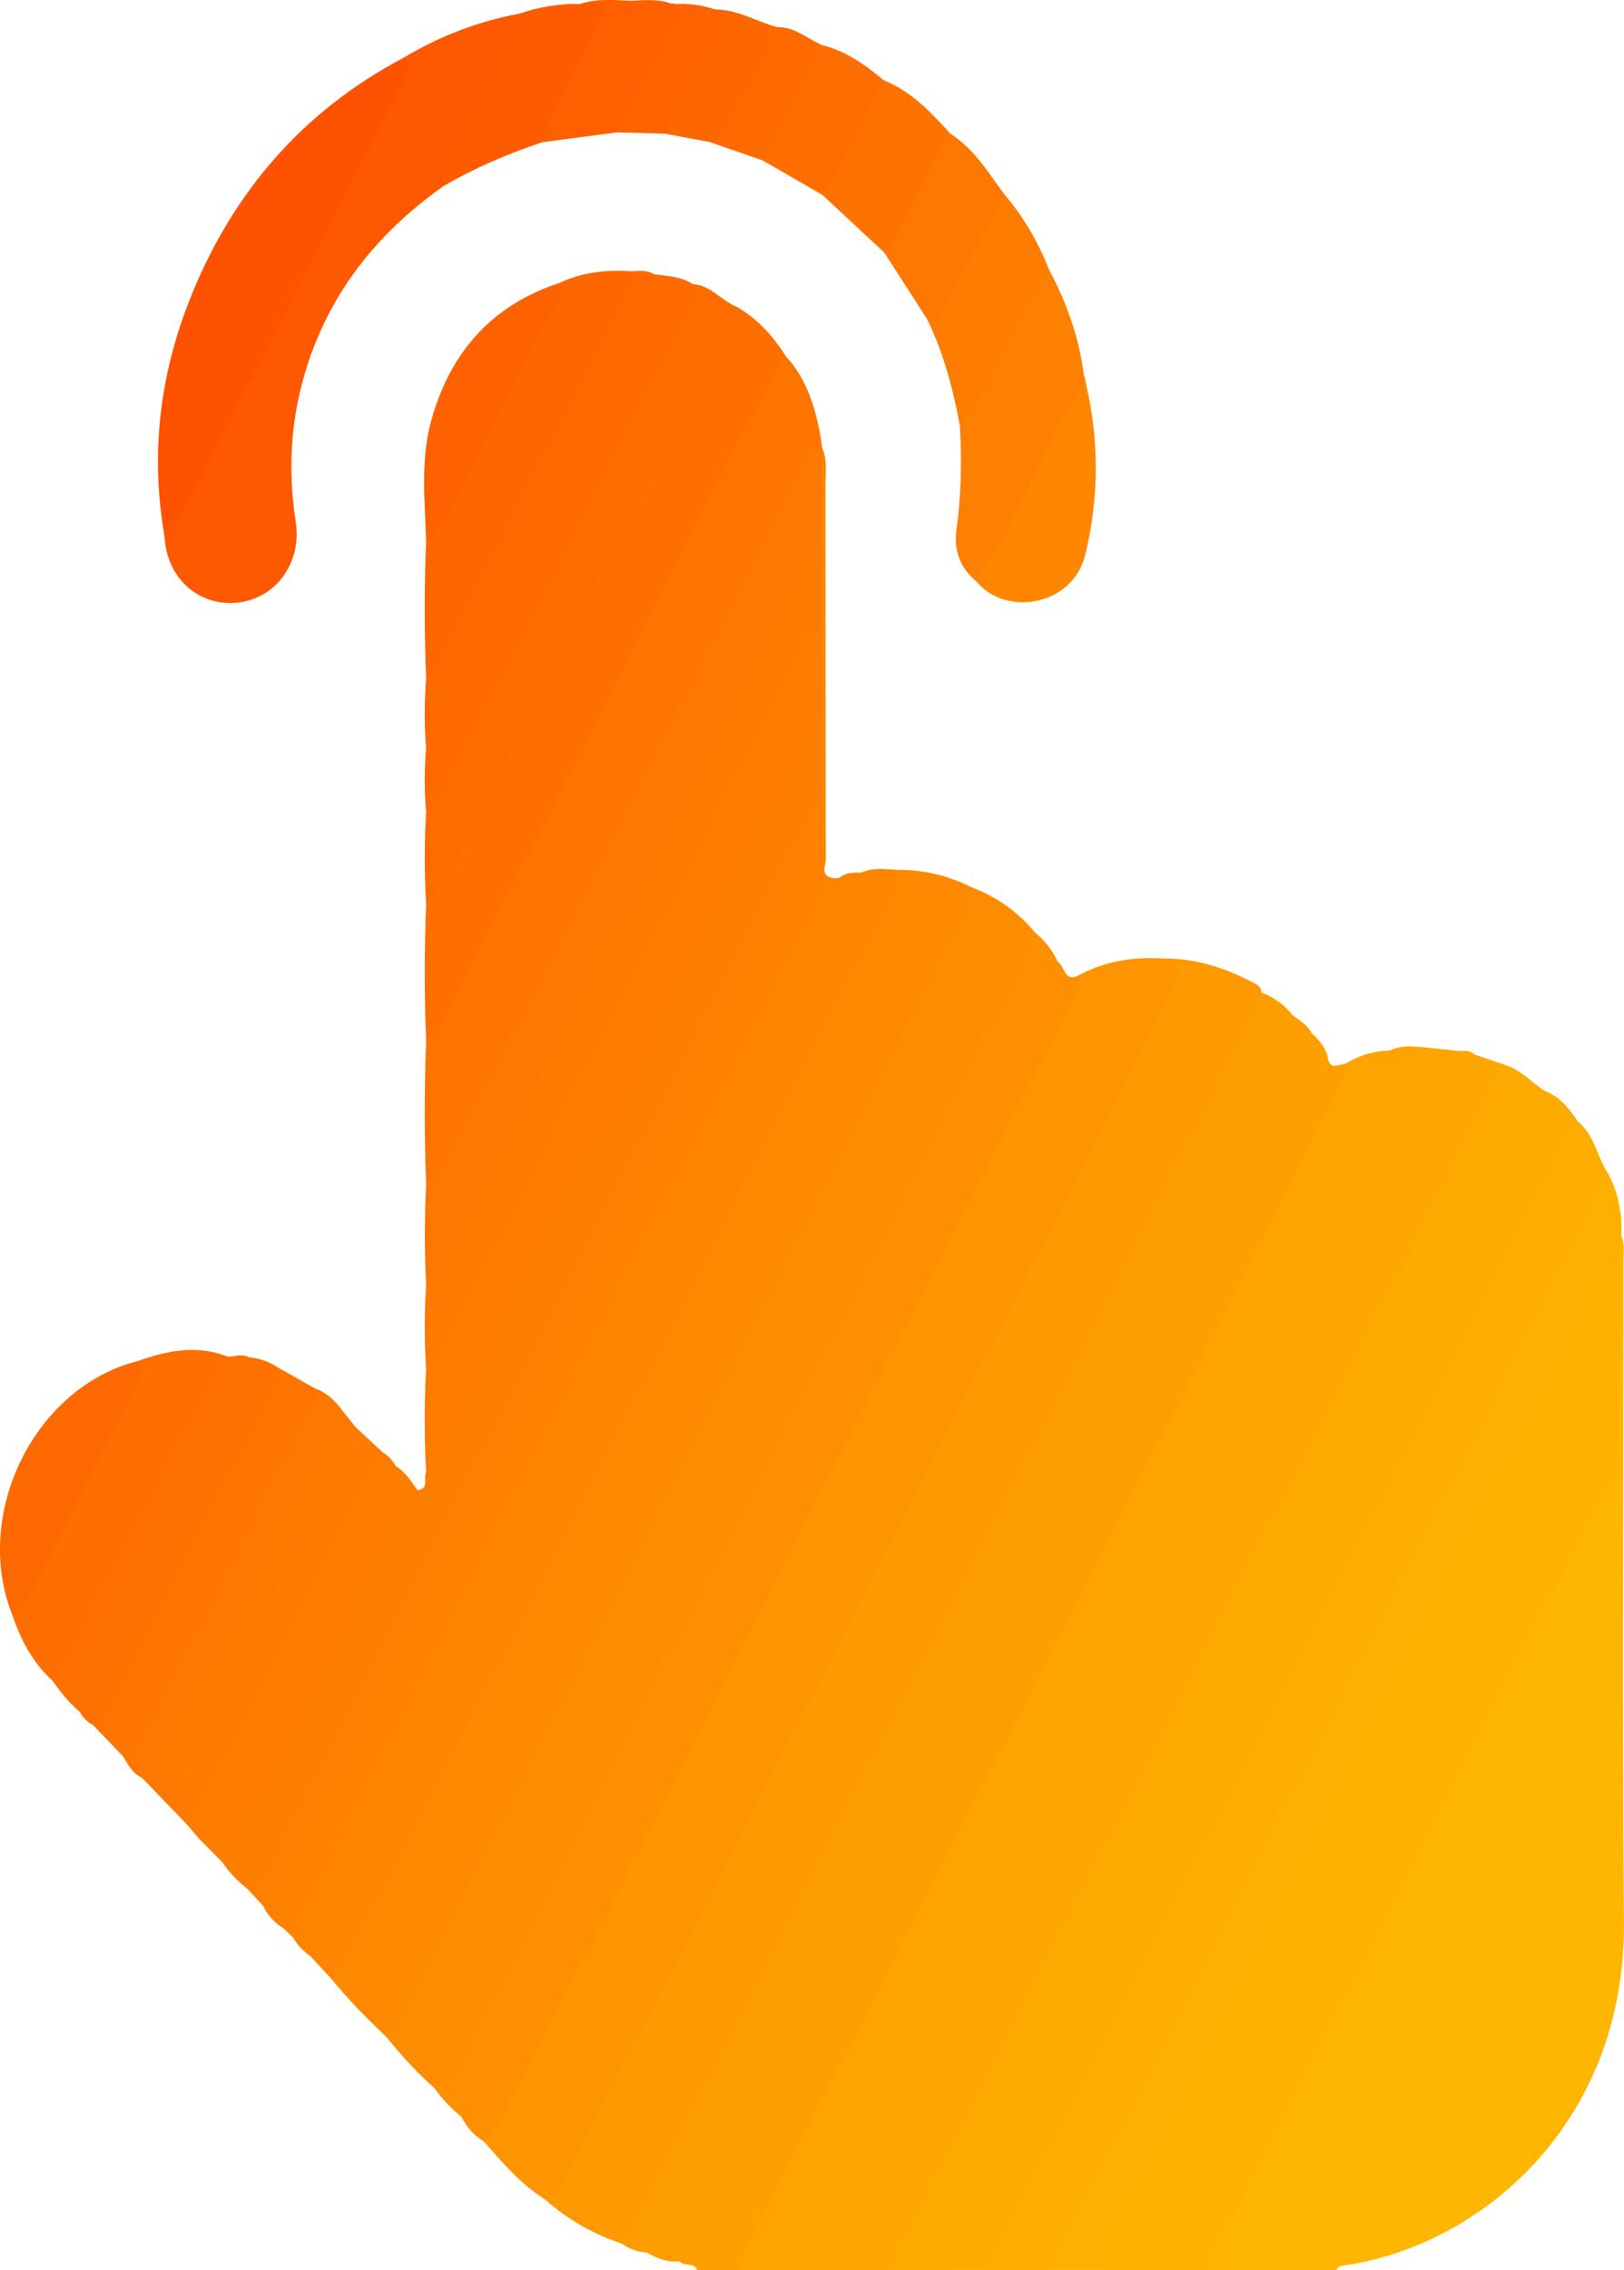 <svg xmlns="http://www.w3.org/2000/svg" id="Calque_2" data-name="Calque 2" viewBox="0 0 365.6 510.82"><defs><style>      .cls-1 {        fill: #fe6800;      }      .cls-1, .cls-2, .cls-3, .cls-4, .cls-5, .cls-6, .cls-7, .cls-8, .cls-9, .cls-10, .cls-11, .cls-12, .cls-13, .cls-14, .cls-15, .cls-16, .cls-17, .cls-18, .cls-19, .cls-20, .cls-21, .cls-22, .cls-23, .cls-24, .cls-25, .cls-26, .cls-27, .cls-28, .cls-29, .cls-30, .cls-31, .cls-32, .cls-33, .cls-34, .cls-35, .cls-36, .cls-37, .cls-38, .cls-39, .cls-40, .cls-41, .cls-42, .cls-43, .cls-44, .cls-45 {        stroke-width: 0px;      }      .cls-2 {        fill: #fe6a00;      }      .cls-3 {        fill: #fe8400;      }      .cls-4 {        fill: #fea700;      }      .cls-5 {        fill: #fe6100;      }      .cls-6 {        fill: #feaa00;      }      .cls-7 {        fill: #fe9000;      }      .cls-8 {        fill: #fe6f00;      }      .cls-9 {        fill: #fea500;      }      .cls-10 {        fill: #fe8c00;      }      .cls-11 {        fill: #feb300;      }      .cls-12 {        fill: #fe8800;      }      .cls-13 {        fill: #fe7c00;      }      .cls-14 {        fill: #feb600;      }      .cls-15 {        fill: #fe7a00;      }      .cls-16 {        fill: #fe6600;      }      .cls-17 {        fill: #fe7100;      }      .cls-18 {        fill: #fe8600;      }      .cls-19 {        fill: #fe9f00;      }      .cls-20 {        fill: #fea300;      }      .cls-21 {        fill: #fe5800;      }      .cls-22 {        fill: #fe7700;      }      .cls-23 {        fill: #fe6000;      }      .cls-24 {        fill: #fe8200;      }      .cls-25 {        fill: #fe6900;      }      .cls-26 {        fill: #fe8501;      }      .cls-27 {        fill: #feab00;      }      .cls-28 {        fill: #fe6e00;      }      .cls-29 {        fill: #fe6d00;      }      .cls-30 {        fill: #fe7400;      }      .cls-31 {        fill: #fe6300;      }      .cls-32 {        fill: #fe6c00;      }      .cls-33 {        fill: #feb000;      }      .cls-34 {        fill: #fe9d00;      }      .cls-35 {        fill: #fe5b00;      }      .cls-36 {        fill: #fead00;      }      .cls-37 {        fill: #fe7f00;      }      .cls-38 {        fill: #fe7200;      }      .cls-39 {        fill: #feb200;      }      .cls-40 {        fill: #fe5200;      }      .cls-41 {        fill: #fe9900;      }      .cls-42 {        fill: #fe8300;      }      .cls-43 {        fill: #fe8000;      }      .cls-44 {        fill: #fe7800;      }      .cls-45 {        fill: #fe9400;      }    </style></defs><g id="Calque_1-2" data-name="Calque 1"><g><path class="cls-14" d="M364.98,278.09c.88,1.9.5,3.93.51,5.9.02,49.5-.29,99,.1,148.5.36,45.18-32.06,72.92-63.19,77.34-.69.1-1.28.24-1.51.99h-27.99c-1.87-2.27-.73-4.48.38-6.48,9.99-18,18.34-36.85,28.3-54.86.64-1.16,1.29-2.32,1.87-3.52,13-26.53,26.83-52.64,40.22-78.97,5.94-11.67,11.48-23.58,18.31-34.79,1.17-1.92,1.6-3.97,1.58-6.17-.06-7.63.15-15.26-.16-22.9-.14-6.28,0-12.55-.04-18.83.02-2.2-.25-4.49,1.62-6.2Z"></path><path class="cls-36" d="M355.15,252.29c3.87,3.1,4.35,8.17,7,11.98-6.76,14.07-13.7,28.06-21.03,41.84-1.56,2.93-3.17,5.84-4.66,8.81-20.81,41.59-42.38,82.81-63.41,124.29-11.71,23.11-23.56,46.15-35.46,69.17-.46.9-1,1.72-1.68,2.45h-13.99c-.89-1.94.16-3.53.97-5.15,14.58-28.91,29.4-57.7,44.15-86.53,15.88-31.05,31.7-62.12,47.68-93.11,11.87-23.02,23.41-46.21,35.55-69.1,1.05-1.98,1.36-5.1,4.88-4.64Z"></path><path class="cls-6" d="M338.84,239.66c3.58,1.08,5.98,3.99,9.03,5.89,1.34,1.92.05,3.53-.73,5.09-14.45,29.03-29.33,57.84-44.29,86.61-.54,1.03-1.1,2.05-1.62,3.1-13.32,27.18-27.48,53.94-41.18,80.93-14.74,29.07-29.91,57.92-44.44,87.09-.45.91-1,1.72-1.69,2.45h-12.99c-1.39-1.9-.1-3.52.68-5.08,14.43-29.02,29.3-57.83,44.29-86.56.46-.88.95-1.75,1.39-2.65,13.4-27.5,27.72-54.53,41.56-81.81,15.35-30.23,31.05-60.29,46.28-90.59.89-1.76,1.57-3.73,3.7-4.48Z"></path><path class="cls-33" d="M235.92,510.82c2.17-8.46,7.12-15.62,10.91-23.32.58-1.19,1.39-2.26,1.99-3.44,13.9-27.4,27.75-54.82,41.7-82.2,15.83-31.07,31.53-62.2,47.72-93.08,7.02-13.38,13.63-26.96,20.61-40.36.83-1.59,1.31-3.48,3.3-4.16,2.19,4.35,3.09,8.97,2.83,13.82-.09,2.1-.18,4.21-.27,6.31-25.51,49.6-50.86,99.28-76.21,148.96-12.6,24.69-25.46,49.25-37.87,74.03-.68,1.36-1.32,2.68-2.72,3.43h-11.99Z"></path><path class="cls-11" d="M364.72,304.35c.05,7.81.09,15.63.14,23.44,0,1.33-.06,2.6-.88,3.8-7.13,10.48-11.95,22.22-17.84,33.36-14.13,26.74-27.44,53.91-41.2,80.85-9.97,19.52-20.13,38.96-30.23,58.42-1.09,2.09-2.12,4.15-1.81,6.6h-14.99c-1.56-2.55.34-4.49,1.36-6.4,12.01-22.4,23.29-45.16,34.8-67.81,20.85-41,42.15-81.78,62.82-122.88,1.79-3.56,2.63-8.44,7.83-9.39Z"></path><path class="cls-9" d="M319.88,235.61l9,.93c1.38,1.91.09,3.54-.72,5.07-17.95,34.32-35.1,69.04-53.12,103.32-.62,1.18-1.27,2.34-1.85,3.53-13.37,27.33-27.6,54.22-41.37,81.34-13.4,26.37-27.12,52.59-40.41,79.02-.38.76-.91,1.38-1.46,2h-10c-.99-2.5.42-4.54,1.43-6.56,19.7-39.35,40-78.4,60.07-117.56,9.31-18.17,18.54-36.39,27.91-54.54,14.01-27.15,28.12-54.26,41.67-81.65,2.55-5.16,4.9-10.54,8.86-14.9Z"></path><path class="cls-27" d="M213.93,510.82c-.19-1.75.6-3.23,1.35-4.71,13.08-25.77,25.99-51.62,39.34-77.25,4.14-7.95,8.24-15.92,12.31-23.9,11.56-22.63,23.01-45.31,34.57-67.94,15.03-29.42,30.13-58.81,45.17-88.23.52-1.02.8-2.16,1.19-3.25,3.34,1.27,5.4,3.91,7.29,6.75-1.8.59-2.34,2.25-3.09,3.71-9.87,19.36-19.72,38.74-29.6,58.1-16.6,32.51-33.21,65.01-49.83,97.5-15.49,30.28-31.01,60.54-46.51,90.81-1.43,2.79-2.8,5.6-4.2,8.4h-8Z"></path><path class="cls-39" d="M364.72,304.35c-3.52,2.35-4.9,6.26-6.67,9.72-13.88,27.06-27.52,54.25-41.33,81.35-15.99,31.39-32.01,62.76-48.18,94.06-3.65,7.07-7.88,13.83-10.63,21.34h-10c5.55-13.36,12.8-25.87,19.36-38.72,13.3-26.03,26.43-52.15,39.71-78.2,15.61-30.62,31.14-61.3,47.12-91.73,3.18-6.06,5.26-12.94,10.61-17.77,0,6.65,0,13.3,0,19.95Z"></path><path class="cls-4" d="M338.84,239.66c-13.98,27.53-27.93,55.09-41.96,82.6-16.44,32.24-32.93,64.45-49.41,96.66-14.9,29.11-29.82,58.2-44.7,87.32-.75,1.46-1.23,3.05-1.83,4.58h-8c-1.04-2.9.72-5.16,1.88-7.46,21.99-43.63,44.51-86.98,66.72-130.5,12.77-25.02,25.56-50.02,38.3-75.05,9.5-18.66,19.08-37.28,28.48-55.99.87-1.74,1.44-3.8,3.62-4.53,2.3.79,4.6,1.57,6.91,2.36Z"></path><path class="cls-20" d="M302.86,239.38c3.08-1.88,6.41-2.89,10.02-2.97,1.44,1.9.12,3.52-.66,5.06-12.95,25.69-26.02,51.32-39.36,76.81-.46.88-.95,1.75-1.39,2.65-13.39,27.33-27.6,54.25-41.4,81.38-15.99,31.42-32.24,62.71-48.15,94.16-2.46,4.87-4.92,9.79-7.97,14.35h-7c-2.12-2.72-.3-5.09.83-7.38,7.84-15.78,16.01-31.39,23.95-47.1,12.83-25.36,25.85-50.62,38.76-75.94,15.63-30.64,31.27-61.28,47.04-91.85,7.93-15.36,15.66-30.82,23.46-46.24.53-1.04,1.09-2.05,1.86-2.94Z"></path><path class="cls-19" d="M302.86,239.38c.26,2.14-.87,3.83-1.77,5.61-13.82,27.27-27.59,54.57-41.47,81.81-15.47,30.34-31.03,60.63-46.56,90.94-14.69,28.68-29.39,57.36-44.09,86.04-1.14,2.22-2.4,4.4-2.02,7.05h-8c-1.64-1.99-.45-3.83.44-5.55,12.21-23.64,23.97-47.51,36.45-71.01.55-1.03,1.12-2.04,1.63-3.09,12.89-26.47,26.68-52.49,40.02-78.73,16.06-31.57,32.36-63.02,48.37-94.62,2.63-5.19,5.52-10.25,8.22-15.4,1.01-1.92,1.78-4.5,4.91-3.99.76,2.51,2.52.89,3.88.95Z"></path><path class="cls-20" d="M173.94,510.82c-.06-3.55,2.02-6.33,3.67-9.12,4.66-7.88,8.41-16.21,12.56-24.33,11.33-22.19,22.56-44.42,33.89-66.61,15.63-30.61,31.29-61.2,46.98-91.78,13.18-25.7,26.43-51.38,39.61-77.08.9-1.75,1.5-3.66,2.24-5.49,2.23-1.16,4.61-.98,7-.8-1.42,5.02-4.61,9.15-6.93,13.71-14.22,27.99-28.35,56.02-42.6,83.99-15.9,31.22-31.88,62.4-47.86,93.58-13.18,25.71-26.41,51.39-39.58,77.1-1.13,2.21-1.98,4.55-2.96,6.84h-6Z"></path><path class="cls-19" d="M298.99,238.43c-1.81.77-2.73,2.31-3.59,3.97-4.64,8.99-9.38,17.94-13.98,26.96-12.58,24.71-25.06,49.47-37.67,74.17-15.24,29.87-30.54,59.7-45.86,89.54-12.28,23.92-24.62,47.81-36.91,71.72-.98,1.9-2.28,3.72-2.04,6.04h-2c-.75-1.84-2.95-.73-4-1.97-.86-1.99.38-3.56,1.19-5.12,20.4-39.8,40.51-79.75,61.23-119.39,8.09-15.47,15.85-31.12,23.77-46.67,13.81-27.12,27.97-54.05,41.47-81.33,3.46-7,7.44-13.74,10.91-20.75.72-1.45,1.09-3.71,3.66-3.26,1.77,1.72,3.5,3.47,3.82,6.1Z"></path><path class="cls-4" d="M331.93,237.3c-15.08,29.78-30.1,59.6-45.24,89.34-15.52,30.48-31.15,60.9-46.75,91.34-14.01,27.33-28.05,54.65-42.03,81.99-1.81,3.54-3.32,7.23-4.97,10.85h-3c-.2-1.94.76-3.52,1.58-5.15,11.58-22.79,23.12-45.6,34.75-68.37,15.17-29.71,30.41-59.38,45.62-89.08,15.81-30.88,31.54-61.79,47.46-92.61,3.27-6.32,7.09-12.35,9.54-19.08,1.11-.11,2.2-.14,3.06.77Z"></path><path class="cls-41" d="M261.94,215.69c7.28-.06,13.94,2.14,20.3,5.48.93.49,1.73.96,1.71,2.15,1.24,1.77-.06,3.14-.77,4.57-14.12,28.43-28.81,56.59-43.23,84.87-15.93,31.24-31.89,62.47-47.89,93.67-15.09,29.43-30.32,58.79-45.21,88.33-1.83,3.64-3.2,7.69-6.91,10.09-6.43-2.1-12.16-5.42-17.22-9.89,25.1-47.22,48.83-95.14,73.37-142.65,11.2-21.69,22.26-43.46,33.41-65.18,10.85-21.13,21.99-42.12,32.49-63.42,1.45-2.93,2.01-5.36-.05-8.03Z"></path><path class="cls-45" d="M261.94,215.69c3.75.93,4.2,2.62,2.38,6.16-13.68,26.6-27.08,53.34-40.67,79.98-15.17,29.74-30.44,59.43-45.66,89.15-15.74,30.76-31.38,61.57-47.32,92.22-2.15,4.14-3.52,9.05-7.95,11.76-5.49-3.42-9.57-8.32-13.81-13.06,1.03-4.3,4.07-7.57,5.95-11.45,13.32-27.54,27.69-54.55,41.53-81.83,15.65-30.83,31.5-61.56,47.25-92.34,13.1-25.6,26.41-51.08,39.22-76.82,5.97-3.22,12.39-4.17,19.08-3.78Z"></path><path class="cls-12" d="M86.7,458.07c-4.4-4.12-8.59-8.43-12.38-13.11,9.58-17.85,18.07-36.26,27.66-54.11.78-1.46,1.68-2.87,2.41-4.36,13.3-27.15,27.44-53.88,41.12-80.84,15.71-30.95,31.69-61.78,47.43-92.71,2.93-5.77,6.17-11.39,9.02-17.2,5.99-.05,11.64,1.3,16.96,4.03,1.6,2.01.35,3.82-.52,5.55-13.26,26.44-26.76,52.75-40.44,78.97-.46.88-.95,1.75-1.39,2.65-13.33,27.15-27.46,53.89-41.13,80.86-14.58,28.75-29.53,57.3-44.07,86.07-.95,1.88-1.41,4.71-4.67,4.22Z"></path><path class="cls-10" d="M86.7,458.07c1.98-.69,2.48-2.57,3.3-4.18,12.72-25.04,25.38-50.11,38.14-75.13,16-31.38,32.06-62.73,48.13-94.07,13.49-26.32,27.04-52.6,40.52-78.92.97-1.89,2.34-3.69,2.13-6.02,5.49,2.12,10.15,5.4,13.93,9.91.55,2.33-.71,4.19-1.68,6.09-17.89,34.9-35.72,69.83-53.58,104.75-12.86,25.15-25.72,50.31-38.69,75.4-11.91,23.03-23.26,46.34-35.62,69.13-1.19,2.19-1.83,5.22-5.39,4.92-4.12-3.59-7.74-7.65-11.18-11.89Z"></path><path class="cls-30" d="M95.93,266.39c-.42-10.64-.42-21.28,0-31.92,16.05-31.49,32.06-63,48.33-94.39,9.4-18.13,18.27-36.53,27.95-54.52,1.14-2.13,1.72-4.81,4.67-5.43,4.87,5.27,6.74,11.81,7.94,18.63-16.67,32.12-32.92,64.46-49.53,96.62-11.12,21.54-21.59,43.42-33.32,64.64-1.41,2.56-2.04,6.14-6.05,6.36Z"></path><path class="cls-7" d="M242.86,219.47c.89,2.68-.82,4.7-1.89,6.8-12.79,24.98-25.69,49.9-38.45,74.89-13.59,26.63-27.02,53.35-40.6,79.99-15.69,30.78-31.42,61.53-47.25,92.23-1.56,3.02-2.85,6.36-5.75,8.53-2.25-1.37-3.88-3.29-5.08-5.61-.98-2.03-.24-3.75.69-5.63,13.03-26.16,26.61-52.05,39.85-78.11,17.08-33.61,34.3-67.14,51.49-100.69,12.12-23.64,24.11-47.35,36.48-70.87,1.15-2.19,1.55-5.95,5.76-4.58,1.65.92,1.41,4.77,4.76,3.04Z"></path><path class="cls-8" d="M176.89,80.14c-4.07,7.39-8.33,14.68-12.17,22.19-14.33,28.06-28.3,56.3-42.87,84.23-7.14,13.67-13.92,27.51-21.03,41.19-1.28,2.46-2.4,5.1-4.89,6.72-.41-10.31-.42-20.62,0-30.93,15.06-29.36,29.91-58.83,45.21-88.07,6.54-12.5,12.62-25.23,19.02-37.8,1.57-3.09,2.93-6.35,5.79-8.59,4.63,2.71,8.12,6.56,10.94,11.06Z"></path><path class="cls-34" d="M139.95,504.86c15.73-30.75,31.46-61.5,47.19-92.24,15.58-30.45,31.18-60.89,46.77-91.34,15.74-30.74,31.48-61.49,47.15-92.26.97-1.9,2.77-3.38,2.9-5.7,2.81,1.07,5.17,2.75,7.04,5.11-2.04,6.03-5.83,11.17-8.6,16.82-13.54,27.62-27.89,54.82-41.82,82.24-15.36,30.23-30.87,60.39-46.33,90.57-14.41,28.11-28.91,56.16-43.22,84.32-1.07,2.11-1.41,5.57-5.34,4.55-2.1-.16-4.03-.8-5.73-2.07Z"></path><path class="cls-21" d="M99.94,41.8c-16.3,11.5-27.62,26.47-32.34,46.08-2.36,9.8-2.55,19.67-1.02,29.59,1.42,9.2-4.55,17.37-13.34,18.16-8.72.78-15.73-5.68-16.21-14.92,17.09-33.06,34.08-66.17,50.89-99.37,1.36-2.68,2.59-5.39,3.02-8.39,8.07-4.87,16.76-8.14,26.02-9.9,1.53,1.64,1.04,3.46.21,5.1-5.67,11.25-10.79,22.79-17.23,33.65Z"></path><path class="cls-37" d="M55.77,425.11c-2.22-1.75-4.17-3.73-5.75-6.08,2.3-3.27,4-6.87,5.82-10.41,12.12-23.64,24.08-47.35,36.41-70.88.46-.89.91-1.77,1.74-2.4,2.81-.34,1.16-2.8,1.96-4.1,7.73-14.33,14.84-28.99,22.24-43.49,13.45-26.35,27.07-52.62,40.41-79.04,6.97-13.79,14.04-27.54,21.06-41.31.9-1.77,1.75-3.63,3.62-4.64.95-.52,1.93-.69,2.15.85,0,4.93,0,9.86,0,14.79-5.32,10.67-10.55,21.4-16.21,31.91-.87,1.61-1.87,3.14-2.67,4.78-13.26,27.17-27.4,53.89-41.1,80.84-16.03,31.53-32.21,62.99-48.36,94.46-5.31,10.34-10.54,20.73-15.96,31.01-1.08,2.05-1.85,4.99-5.37,3.7Z"></path><path class="cls-26" d="M201.96,195.73c.36,5.36-3.66,8.96-5.47,13.45-.92,2.28-2.49,4.29-3.62,6.51-13.69,26.94-27.3,53.92-41.03,80.85-15.53,30.46-31.13,60.9-46.77,91.31-9.26,18-18.64,35.94-27.99,53.9-.66,1.27-.91,2.95-2.77,3.22-1.47-1.58-2.94-3.16-4.41-4.75-.98-1.71-.22-3.2.61-4.68,9.49-16.98,17.7-34.63,26.64-51.9,11.85-22.87,23.55-45.83,35.2-68.81,17.74-34.98,35.84-69.78,53.55-104.78,2.37-4.68,4.44-9.63,7.98-13.68,2.61-1.2,5.35-.79,8.07-.64Z"></path><path class="cls-22" d="M95.93,266.39c2.38-1.49,3.47-3.97,4.66-6.29,9.19-17.89,18.29-35.82,27.44-53.72,16.41-32.11,32.73-64.27,49.38-96.25,2.05-3.93,3.18-8.74,7.42-11.36.06.6.12,1.2.19,1.81.92,6.5.16,13.04.42,19.55-.25,3.93-3.56,6.23-5.13,9.49-13.15,27.21-27.34,53.89-41.05,80.81-12.58,24.7-25.13,49.42-37.96,73.99-1.14,2.19-1.79,5.22-5.35,4.92-.41-7.65-.42-15.3,0-22.95Z"></path><path class="cls-13" d="M184.89,162.62c-2.13,1.01-2.97,3.03-3.95,4.96-12.92,25.46-25.8,50.94-38.78,76.37-14.11,27.64-28.31,55.23-42.46,82.85-.92,1.79-1.79,3.58-3.78,4.44-.41-7.65-.42-15.3,0-22.95,5.71-10.5,11.07-21.19,16.45-31.85,13.31-26.4,26.94-52.64,40.36-78.99,8.37-16.43,16.72-32.86,25.07-49.3,1.21-2.37,2.47-4.74,4.23-6.74,1.28-1.44,2.72-2.1,3.38.63-.33,6.86.66,13.75-.54,20.58Z"></path><path class="cls-34" d="M145.68,506.93c2.35-.11,2.76-2.13,3.56-3.71,12.88-25.32,25.7-50.68,38.61-75.98,15.77-30.93,31.6-61.82,47.42-92.72,15.36-30.01,30.63-60.08,46.2-89.99,2.87-5.51,5.12-11.48,9.54-16.11,1.48,1.2,3.21,2.14,4.17,3.91-5.08,6.81-8.25,14.7-12.14,22.14-14.59,27.95-28.61,56.2-42.92,84.3-15.44,30.3-30.96,60.57-46.47,90.84-13.54,26.43-27.13,52.83-40.69,79.25-2.67.28-5.02-.6-7.26-1.92Z"></path><path class="cls-40" d="M90.95,12.95c2.05,1.86.7,3.68-.17,5.38-16.8,32.93-33.65,65.84-50.46,98.77-.78,1.52-1.71,2.83-3.27,3.61-3.25-18.42-1.12-36.32,5.78-53.6,9.5-23.78,25.27-42.13,48.12-54.16Z"></path><path class="cls-7" d="M238.11,216.43c-2.54.02-3.18,2.07-4.08,3.82-10.33,20.27-20.63,40.55-30.98,60.82-16.46,32.24-32.93,64.47-49.41,96.7-15.43,30.16-30.91,60.28-46.26,90.47-1.32,2.6-3.74,4.78-3.54,8.07-2.27-1.85-4.3-3.92-5.96-6.34,4.76-3.34,6.29-8.92,8.74-13.63,14.33-27.57,28.19-55.38,42.29-83.06,15.76-30.93,31.59-61.83,47.43-92.72,12.13-23.64,24.33-47.25,36.5-70.87,2.24,1.88,4.1,4.04,5.26,6.75Z"></path><path class="cls-15" d="M184.89,140.67c-3.4,1.44-4.3,4.88-5.73,7.68-14.14,27.61-28.06,55.33-42.16,82.96-12.43,24.37-25.02,48.66-37.52,72.99-.85,1.65-1.76,3.2-3.55,4-.41-6.32-.42-12.64,0-18.96,2.19-.94,3.02-2.97,4-4.9,10.99-21.62,21.96-43.26,32.99-64.86,15.71-30.77,31.47-61.52,47.18-92.29,1.16-2.27,2.52-4.29,4.78-5.58.88,6.32.88,12.64,0,18.96Z"></path><path class="cls-24" d="M63.94,434.02c-1.99-1.27-3.65-2.82-4.61-5.02,6.89-12.53,13.41-25.24,19.85-38.01,18.36-36.36,37.12-72.52,55.59-108.83,14.7-28.89,29.76-57.61,44.27-86.6.82-1.63,1.48-3.41,2.82-4.68.91-.87,1.88-2.74,3.53-.78.21,2.58-.27,5.18.31,7.74.5,1.75-.18,3.28-.93,4.77-11.89,23.57-24.05,47.01-36.11,70.5-.68,1.33-1.49,2.59-2.14,3.94-13.2,27.01-27.25,53.58-40.88,80.37-12.35,24.27-24.63,48.58-37.31,72.67-.94,1.78-1.48,4.23-4.38,3.95Z"></path><path class="cls-32" d="M165.94,69.08c-8.35,16.4-16.69,32.81-25.04,49.21-.75,1.48-1.64,2.88-2.39,4.36-12.56,24.72-25.09,49.46-37.68,74.17-1.26,2.47-2.4,5.11-4.89,6.73-.42-6.98-.42-13.97,0-20.95,12.53-24.93,25.52-49.62,38.1-74.52,5.62-11.12,11.49-22.11,17.04-33.26,1.77-3.56,3.62-7.09,4.88-10.88,4.1.23,6.47,3.8,9.99,5.15Z"></path><path class="cls-43" d="M184.9,189.56c-2.13,1.01-2.97,3.03-3.95,4.96-13.53,26.68-27.02,53.38-40.6,80.03-15.84,31.09-31.73,62.15-47.67,93.18-9.86,19.21-19.85,38.35-29.8,57.51-.81,1.56-1.22,3.59-3.55,3.76-1.19-1.3-2.37-2.59-3.56-3.89,2.52-.02,3.2-2.04,4.1-3.8,11.73-23.09,23.42-46.2,35.19-69.28,16.07-31.5,32.17-62.97,48.31-94.43,12.42-24.22,24.92-48.4,37.37-72.6,1.06-2.06,1.85-4.31,4.16-5.41.86,3.33.86,6.65,0,9.98Z"></path><path class="cls-16" d="M95.93,152.65c-.41-10.31-.43-20.62,0-30.93,10.76-18.91,19.85-38.67,29.84-57.98,5.15-2.45,10.59-3.08,16.21-2.71.73.27,1.38.62,1.66,1.42.54,2.33-.71,4.19-1.68,6.08-13.69,26.52-27.02,53.23-40.91,79.64-1.08,2.05-1.74,4.9-5.12,4.47Z"></path><path class="cls-28" d="M30.98,306.28c6.61-2.33,13.26-3.74,20.13-1.04.16,1.59-.67,2.88-1.31,4.22-10.52,21.66-22.09,42.8-32.79,64.37-1.03,2.08-1.81,4.89-5.19,4.39-4.49-4.1-7.19-9.27-9.09-14.93,8.67-16.26,16.78-32.81,25.46-49.07,1.34-2.51,2.38-5.11,2.8-7.94Z"></path><path class="cls-43" d="M219.75,130.78c-3.68-2.96-5.04-7.14-4.45-11.43,1.09-7.87,1.26-15.71.78-23.6,5.1-10.13,9.99-20.37,15.41-30.33,1.07-1.96,2.09-4.18,4.6-4.89,4.05,7.52,6.84,15.46,7.93,23.96.74,1.68.35,3.26-.51,4.74-6.6,11.32-11.74,23.38-17.99,34.87-1.38,2.54-2,6.06-5.77,6.68Z"></path><path class="cls-3" d="M193.89,196.37c-6.04,12.16-11.99,24.38-18.15,36.48-18.27,35.93-36.61,71.83-54.95,107.73-15.55,30.43-31.18,60.82-46.67,91.27-1.41,2.78-3.91,5.03-4.21,8.36-1.65-1.09-2.92-2.53-3.94-4.21,2.22-3.13,3.9-6.56,5.62-9.97,19.26-38.15,38.92-76.1,58.3-114.18,15.31-30.08,30.86-60.04,46.16-90.13,4.13-8.13,8.16-16.34,12.89-24.17,1.46-1.2,3.2-1.22,4.95-1.18Z"></path><path class="cls-42" d="M188.94,197.55c-1.34,6.81-5.55,12.35-8.35,18.5-1.09,2.4-2.67,4.58-3.87,6.95-14,27.56-27.92,55.16-41.96,82.7-15.47,30.34-31.04,60.63-46.57,90.94-6.14,11.97-12.3,23.93-18.46,35.9-.83,1.61-1.43,3.48-3.76,3.47-.68-.66-1.35-1.32-2.03-1.98,1.77-.68,2.22-2.39,2.96-3.84,10.41-20.42,20.77-40.86,31.19-61.28,16.09-31.5,32.19-62.99,48.34-94.47,12.12-23.64,24.33-47.23,36.47-70.86.82-1.61,1.37-3.35,2.05-5.04.77-1.02,2.15-.06,2.98-.9.34-.03.68-.06,1.02-.09Z"></path><path class="cls-30" d="M27.69,395.23c-2.26-2.36-4.52-4.72-6.78-7.08,1.72-5.44,5.26-9.95,7.72-15.01,10.76-22.1,22.43-43.73,33.37-65.73,2.99,1.69,5.99,3.38,8.98,5.06,1.48,1.87.26,3.44-.59,5.03-12.87,24.23-24.75,48.96-37.81,73.09-1.07,1.98-1.38,5.1-4.9,4.64Z"></path><path class="cls-25" d="M95.93,152.65c1.99-.86,2.86-2.64,3.77-4.43,9.39-18.42,18.76-36.85,28.18-55.26,4.37-8.53,8.84-17.02,13.25-25.53.91-1.75,2.03-3.45,1.82-5.57,1.43-.82,2.89-.58,4.36-.12.89.1,1.78.2,2.67.3,2.79,1.46,1.85,3.6.83,5.53-16.94,32.19-32.83,64.92-49.98,97-1.03,1.93-1.81,4.47-4.9,4.04-.42-5.32-.42-10.64,0-15.96Z"></path><path class="cls-2" d="M95.93,168.62c4.83-3.49,6.38-9.2,8.91-14.05,14.22-27.32,28-54.88,41.95-82.34.82-1.62,1.82-3.14,2.77-4.69,1.08-1.77,1.93-3.53.42-5.48,2.11.25,4.16.67,5.97,1.87,1.42,1.86.25,3.42-.57,5.04-12.63,24.88-25.03,49.88-37.99,74.59-5.94,11.32-11.56,22.8-17.46,34.15-1,1.92-1.82,3.96-4.01,4.89-.41-4.66-.42-9.31,0-13.97Z"></path><path class="cls-1" d="M30.98,306.28c2.04,1.86.69,3.68-.18,5.38-8.11,15.93-16.28,31.84-24.41,47.76-.85,1.67-1.87,3.12-3.67,3.87-8.96-22.74,5.15-51.2,28.26-57Z"></path><path class="cls-15" d="M80.03,321.12c2.05,1.9,4.09,3.81,6.14,5.71.61,1.64-.43,2.86-1.08,4.18-12.35,25.05-25.54,49.68-38.05,74.65-1.04,2.08-1.33,5.65-5.33,4.51-1.59-1.65-3.19-3.3-4.78-4.95-.68-1.86.61-3.16,1.36-4.57,13.19-24.51,25.29-49.58,38.25-74.21.99-1.87,1.53-4.07,3.49-5.32Z"></path><path class="cls-13" d="M93.98,335.34c.26,3.68-2.61,5.98-4.06,8.87-11.84,23.52-23.8,46.97-35.76,70.43-.93,1.83-1.31,4.29-4.14,4.38-1.65-1.67-3.31-3.34-4.96-5,12.3-23.71,24.15-47.65,36.71-71.23,2.32-4.35,3.73-9.24,7.33-12.87,2.16,1.33,3.47,3.42,4.88,5.42Z"></path><path class="cls-18" d="M219.75,130.78c7.67-10.68,12.38-22.95,18.28-34.56,1.98-3.91,5.52-7.06,5.99-11.73,3.46,13.43,3.54,27.04.3,40.35-2.82,11.56-18.01,14.06-24.56,5.94Z"></path><path class="cls-5" d="M125.77,63.75c1.16,2.27-.23,4.11-1.23,5.86-8.24,14.43-15,29.62-22.69,44.32-1.52,2.9-2.85,6.03-5.92,7.79-.28-9.07-1.3-18.25,1.16-27.11,4.19-15.11,13.43-25.85,28.67-30.87Z"></path><path class="cls-22" d="M27.69,395.23c4.7-4.01,6.46-9.92,9.12-15.08,11.25-21.76,22.08-43.74,33.76-65.28.37-.68.29-1.6.42-2.41,2.55.92,4.4,2.71,5.99,4.82-.58,5.29-3.78,9.49-6.21,13.91-4.97,9.03-9.54,18.26-14.08,27.5-6.23,12.67-13.23,24.95-19.47,37.62-.99,2-1.66,5.04-5.21,3.77-2.18-.96-3.16-2.98-4.32-4.85Z"></path><path class="cls-13" d="M236.09,60.53c-6.07,8.56-9.9,18.32-14.79,27.51-1.47,2.76-2.71,5.66-5.22,7.71-1.52-8.24-3.66-16.29-7.33-23.88,1.82-1.48,3.01-3.39,4.07-5.46,3.29-6.43,6.14-13.08,10.05-19.18.87-1.35,1.38-3.04,3.16-3.59,4.31,5.06,7.64,10.7,10.06,16.89Z"></path><path class="cls-35" d="M99.94,41.8c-.05-3.17,1.94-5.58,3.22-8.21,3.98-8.18,8.09-16.29,12.22-24.4.99-1.95,1.85-3.88,1.59-6.13,4.42-1.51,8.96-2.3,13.65-2.16,1.91-.4,4.12-1.2,5.54.45,1.51,1.75.2,3.81-.72,5.51-4.53,8.36-7.67,17.47-13.44,25.17-7.65,2.58-15.07,5.71-22.05,9.79Z"></path><path class="cls-17" d="M11.81,378.22c2.56-1.06,3.38-3.49,4.49-5.69,10.87-21.36,21.73-42.72,32.63-64.06.59-1.15,1.44-2.16,2.18-3.23,1.63.18,3.31-.78,4.91.19,2.63,1.39,1.49,3.36.67,5.13-1.8,3.92-3.7,7.81-5.77,11.6-10.92,19.97-20.36,40.69-31.25,60.68-.47.87-.8,1.84-1.7,2.4-2.42-2.02-4.34-4.48-6.16-7.02Z"></path><path class="cls-22" d="M226.03,43.64c-4.55,8.76-9.13,17.51-13.63,26.29-.81,1.58-1.5,3.02-3.65,1.94-3.23-5.02-6.46-10.04-9.69-15.05,3.24-8.47,7.87-16.26,11.86-24.36.6-1.23,1.62-2.06,2.98-2.42,5.33,3.39,8.52,8.68,12.12,13.6Z"></path><path class="cls-38" d="M213.91,30.04c-4.67,7.08-7.75,14.99-11.78,22.4-.85,1.57-1.22,3.49-3.06,4.38-4.66-4.33-9.31-8.66-13.97-12.98,4.07-8.88,7.4-18.17,13.83-25.79,6.2,2.49,10.63,7.19,14.98,11.99Z"></path><path class="cls-44" d="M32,400.08c2.59-.02,3.08-2.2,3.96-3.92,9.95-19.47,19.81-38.99,29.83-58.43,3.56-6.9,7.45-13.63,11.19-20.44,1.02,1.28,2.04,2.55,3.05,3.83-3.39,9.04-8.01,17.51-12.59,25.94-7.62,14.01-14.33,28.47-21.73,42.58-2.77,5.28-5.84,10.39-8.78,15.58-1.64-1.71-3.29-3.43-4.93-5.14Z"></path><path class="cls-17" d="M17.97,385.24c-.3-3.5,2.36-5.7,3.75-8.45,11.12-21.99,22.31-43.94,33.45-65.92.86-1.69,2.44-3.34.85-5.44,2.15.18,4.16.81,5.98,1.97,1.02,1.57.02,2.83-.65,4.13-12.71,24.72-25.43,49.43-38.14,74.15-.55,1.07-1.15,2.01-2.31,2.47-1.3-.65-2.23-1.67-2.94-2.91Z"></path><path class="cls-23" d="M122,32.01c3.19-8.87,8.16-16.9,12.15-25.4,2.56-5.44,2.64-5.4-3.53-5.72,3.73-1.27,7.56-.86,11.38-.72,3.05.92,6.27-.28,9.32.72.22-.23.44-.22.64.03.61.68.83,1.53.46,2.31-4.25,8.97-8.18,18.1-13.46,26.55-5.65.74-11.31,1.49-16.96,2.23Z"></path><path class="cls-29" d="M198.93,18.05c-4.73,8.53-8.04,17.82-13.83,25.79-4.48-2.59-8.96-5.17-13.44-7.76,3.66-9.05,7.54-17.99,13.28-25.97,5.41,1.34,9.83,4.42,13.99,7.95Z"></path><path class="cls-13" d="M89.09,329.93c-2.07,6.51-5.92,12.14-9.01,18.15-10.44,20.3-20.74,40.67-31.09,61.02-.98,1.92-1.8,3.94-3.94,4.93-1.11-1.29-2.23-2.57-3.34-3.86,2.58-.17,2.92-2.45,3.78-4.14,12.5-24.53,24.95-49.09,37.43-73.63.97-1.91,2.15-3.72,3.24-5.57,1.26.76,2.25,1.78,2.93,3.1Z"></path><path class="cls-16" d="M159.82,31.97c-3.38-.63-6.76-1.25-10.13-1.88.21-4.15,2.82-7.28,4.53-10.81,2.67-5.54,7.09-10.42,6.76-17.15,5.04-.02,9.29,2.72,13.97,3.97.95,1.05.6,2.21.11,3.26-3.18,6.75-6.51,13.44-10.06,20.01-1.05,1.93-2.54,3.54-5.17,2.61Z"></path><path class="cls-31" d="M160.97,2.13c1.61,1.2,2.32,2.43,1.16,4.55-4.25,7.75-8.31,15.6-12.45,23.41-3.58-.1-7.15-.21-10.73-.31,2.28-8.22,7.13-15.25,10.56-22.94.87-1.95,2.28-3.68,2.44-5.92,3.09-.19,6.09.22,9.02,1.21Z"></path><path class="cls-25" d="M159.82,31.97c1.87-.07,3.16-1.15,3.9-2.68,3.73-7.73,8.15-15.14,11.22-23.18,3.91-.11,6.72,2.53,10,4-3.95,8.9-7.83,17.84-13.28,25.97-3.95-1.37-7.89-2.74-11.84-4.1Z"></path><path class="cls-26" d="M187.92,197.64c-.76,1.08-1.9.86-2.98.9-.01-2.99-.03-5.99-.04-8.98,0-3.33,0-6.65,0-9.98,0-5.65,0-11.31,0-16.96,0-7.32,0-14.63,0-21.95,0-6.32,0-12.64,0-18.96.04-7.05.08-14.09.12-21.14,1.29,2.68.81,5.55.81,8.33.04,28.07,0,56.15.09,84.22,0,1.59-1.48,4.29,2.01,4.52Z"></path><path class="cls-31" d="M151.31.89c-3.11-.19-6.32.89-9.32-.72,3.13-.12,6.29-.49,9.32.72Z"></path><path class="cls-2" d="M147.32,61.75c-1.45.04-2.91.08-4.36.12-.32-.27-.65-.55-.97-.82,1.82-.09,3.67-.36,5.34.7Z"></path></g></g></svg>
